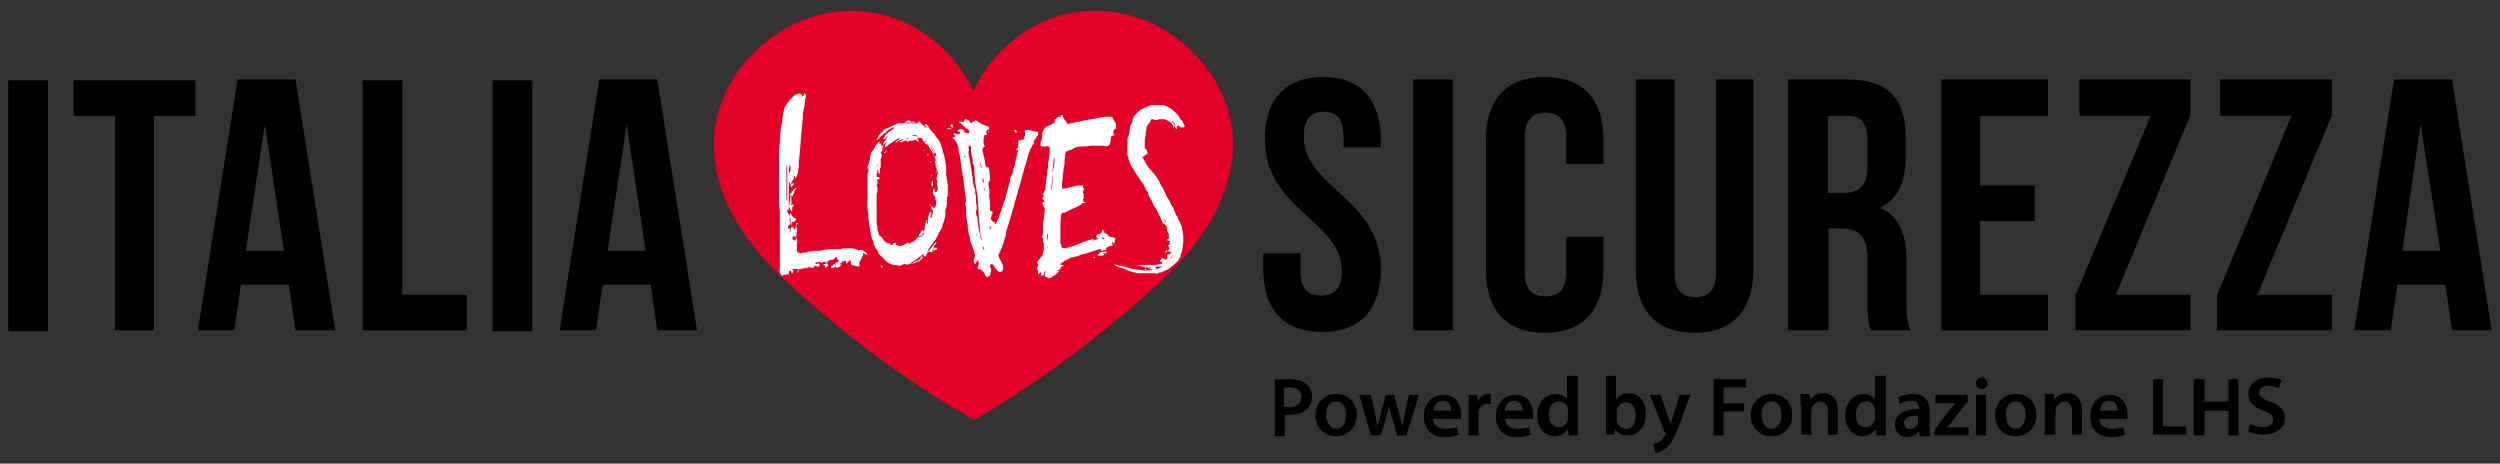<?xml version="1.0" encoding="utf-8"?>
<!-- Generator: Adobe Illustrator 27.3.1, SVG Export Plug-In . SVG Version: 6.00 Build 0)  -->
<svg version="1.1" id="Livello_1" xmlns="http://www.w3.org/2000/svg" xmlns:xlink="http://www.w3.org/1999/xlink" x="0px" y="0px"
	 viewBox="0 0 302 56" style="enable-background:new 0 0 302 56;" xml:space="preserve">
<rect x="0" y="0" width="302" height="56" fill="#333333" stroke="none"/>
<style type="text/css">
	.st0{fill:#E20026;}
	.st1{fill:#FFFFFF;}
</style>
<g>
	<path class="st0" d="M117.7,50.7c0,0-10.6-5.5-22.4-16.4c-3.9-3.6-8.4-8.7-9-15.5c-0.9-9.1,7.4-17.5,16.5-17.5
		c6.5,0,12.1,4,14.8,9.7h0c2.7-5.8,8.3-9.7,14.8-9.7c9.2,0,17.4,8.4,16.5,17.5c-0.7,6.8-5.1,11.9-9,15.5
		C128,45.2,117.7,50.7,117.7,50.7"/>
	<path d="M159.8,9.3c4.6,0,7,2.8,7,7.6v0.9h-4.5v-1.3c0-2.2-0.9-3-2.4-3c-1.5,0-2.4,0.8-2.4,3c0,6.2,9.3,7.4,9.3,16
		c0,4.8-2.4,7.6-7.1,7.6c-4.7,0-7.1-2.8-7.1-7.6v-1.9h4.5v2.2c0,2.2,1,2.9,2.5,2.9c1.5,0,2.5-0.8,2.5-2.9c0-6.2-9.3-7.4-9.3-16
		C152.8,12.1,155.2,9.3,159.8,9.3"/>
	<rect x="170.7" y="9.6" width="4.8" height="30.3"/>
	<path d="M193.7,28.6v4c0,4.8-2.4,7.6-7.1,7.6c-4.7,0-7.1-2.8-7.1-7.6V16.9c0-4.8,2.4-7.6,7.1-7.6c4.7,0,7.1,2.8,7.1,7.6v2.9h-4.5
		v-3.2c0-2.2-1-3-2.5-3c-1.5,0-2.5,0.8-2.5,3v16.3c0,2.2,1,2.9,2.5,2.9c1.5,0,2.5-0.8,2.5-2.9v-4.3H193.7z"/>
	<path d="M202.3,9.6V33c0,2.2,1,2.9,2.5,2.9c1.5,0,2.5-0.8,2.5-2.9V9.6h4.5v23c0,4.8-2.4,7.6-7.1,7.6c-4.7,0-7.1-2.8-7.1-7.6v-23
		H202.3z"/>
	<path d="M226,39.9c-0.3-0.8-0.4-1.3-0.4-3.7v-4.8c0-2.8-1-3.8-3.1-3.8h-1.6v12.3H216V9.6h7.2c4.9,0,7,2.3,7,7V19
		c0,3.1-1,5.1-3.1,6.1c2.4,1,3.2,3.3,3.2,6.4v4.7c0,1.5,0,2.6,0.5,3.7H226z M220.8,14v9.3h1.9c1.8,0,2.9-0.8,2.9-3.2v-3
		c0-2.2-0.7-3.1-2.4-3.1H220.8z"/>
	<polygon points="239.2,22.4 245.8,22.4 245.8,26.7 239.2,26.7 239.2,35.6 247.4,35.6 247.4,39.9 234.5,39.9 234.5,9.6 247.4,9.6 
		247.4,14 239.2,14 	"/>
	<polygon points="264.6,9.6 264.6,13.9 255.6,35.6 264.6,35.6 264.6,39.9 250.7,39.9 250.7,35.7 259.8,14 251.2,14 251.2,9.6 	"/>
	<polygon points="281.7,9.6 281.7,13.9 272.7,35.6 281.7,35.6 281.7,39.9 267.8,39.9 267.8,35.7 276.8,14 268.2,14 268.2,9.6 	"/>
	<path d="M301,39.9h-4.8l-0.8-5.5h-5.8l-0.8,5.5h-4.4l4.8-30.3h7L301,39.9z M290.2,30.3h4.6L292.4,15L290.2,30.3z"/>
	<rect x="1" y="9.7" width="4.8" height="30.3"/>
	<polygon points="8.9,9.7 23.6,9.7 23.6,14 18.6,14 18.6,39.9 13.9,39.9 13.9,14 8.9,14 	"/>
	<path d="M40.5,39.9h-4.8l-0.8-5.5h-5.8l-0.8,5.5h-4.4l4.8-30.3h7L40.5,39.9z M29.7,30.3h4.6L32,15L29.7,30.3z"/>
	<polygon points="43.8,9.7 48.6,9.7 48.6,35.6 56.4,35.6 56.4,39.9 43.8,39.9 	"/>
	<rect x="59.5" y="9.7" width="4.8" height="30.3"/>
	<path d="M84.2,39.9h-4.8l-0.8-5.5h-5.8l-0.8,5.5h-4.4l4.8-30.3h7L84.2,39.9z M73.4,30.3h4.6L75.7,15L73.4,30.3z"/>
	<path class="st1" d="M114.5,23.2v0.4c0,0.1,0,0.2-0.1,0.2c0,0,0,0.1,0,0.3c0,0.4,0,0.7-0.1,1c0,0.1-0.1,0.2-0.1,0.3l0,0.3v0.1
		l0,0.1l0,0.2c0,0.1-0.1,0.4-0.2,0.7c-0.1,0.3-0.2,0.5-0.2,0.7c-0.2,0.4-0.3,0.5-0.3,0.5c0,0-0.1,0.1-0.1,0.2c0,0.1-0.1,0.2-0.2,0.4
		c-0.1,0.2-0.2,0.4-0.4,0.6c-0.1,0.2-0.3,0.4-0.4,0.6c0,0-0.1,0.2-0.2,0.3c-0.1,0.1-0.1,0.2-0.2,0.3l0,0l0.1,0
		c0.3-0.3,0.5-0.5,0.5-0.6l0.1-0.1l0-0.1l0.1-0.1l0.2-0.2h0.1l0,0.1l-0.1,0.1c0,0-0.1,0.1-0.2,0.2l0,0.1l0,0.1l0,0.1l0,0l0,0
		c-0.1,0.1-0.1,0.2-0.2,0.2l0.1,0.2l0.1-0.3c0.1-0.1,0.1-0.2,0.1-0.1l0.1-0.1h0.1l0.1,0.2l-0.1,0.1l0,0l-0.2,0l-0.1,0.1l-0.1,0
		l-0.2,0.2l-0.1-0.1h-0.2l-0.2,0.2l-0.1,0.2l0,0.1l-0.2,0.1l-0.1-0.1h-0.1l-0.2,0.1c-0.1,0.1-0.1,0.1-0.1,0.2l0.1-0.1l0.1-0.1l0.1,0
		v0.1c-0.1,0.1-0.2,0.2-0.3,0.3l-0.1,0.1l0,0l0,0l-0.1,0.1l-0.1,0l-0.1,0l0,0l0,0l-0.1,0c0.1,0,0,0-0.1,0.1
		c-0.1,0.1-0.1,0.1-0.1,0.1l-0.2,0l-0.2,0c-0.1,0.1-0.2,0.1-0.3,0.1c-0.2,0.1-0.3,0.1-0.4,0c-0.1,0-0.3,0-0.4,0.1
		c-0.1,0.1-0.3,0.1-0.4,0.1h0.1h0.1l0,0l-0.1,0c-0.1,0-0.3,0-0.5-0.1c0,0-0.1,0-0.2,0c-0.3,0-0.6-0.2-0.8-0.3l-0.1-0.1
		c-0.1-0.1-0.4-0.4-0.7-0.7c-0.1-0.1-0.2-0.2-0.3-0.3l0-0.1v-0.1c-0.1-0.1-0.2-0.2-0.3-0.4c-0.2-0.4-0.3-0.5-0.2-0.4l-0.1-0.2l0-0.2
		l-0.1-0.2c-0.1-0.3-0.2-0.6-0.2-0.8c0-0.1-0.1-0.3-0.1-0.6c-0.1-0.3-0.1-0.5-0.1-0.6c0-0.3-0.1-0.5-0.1-0.5c0-0.4,0-0.7-0.1-1.2
		c0-0.4,0-0.8,0-1.2v-0.2l0-0.2l0-0.2l0-0.2l0-0.4v-0.4l0-0.1l0-0.1l0-0.2l0-0.4l0-0.2c0-0.1,0-0.3,0-0.5c0-0.1,0.1-0.2,0.1-0.3
		l0-0.2l0-0.2l-0.1,0.1l0,0l0-0.1l0-0.1l0-0.1l0.1-0.2c0.1-0.3,0.2-0.6,0.2-0.9c0,0,0-0.2,0.1-0.4c0-0.2,0.1-0.3,0.2-0.4l0,0
		l0.1-0.1l0.1-0.1l0-0.1c0.1-0.2,0.2-0.3,0.3-0.5l0.3,0.2l-0.2-0.2l0,0l0,0h0.1v0h-0.1l0,0l0-0.1l0.1-0.1c0.1-0.1,0.1-0.1,0.1,0.1
		l0.1,0.1c-0.1,0,0,0,0.2-0.1l0,0l0,0l-0.1,0.2l0.1,0.1h0.1l0.1,0l0,0.1l-0.1,0.1l0,0.1l0,0.1l0,0l0,0.1v0.1l-0.1,0.1
		c-0.1,0.1-0.1,0.2,0,0.3l0,0l0,0.1l0,0l0,0l0,0.1v0.1l0,0.1l-0.1,0.2c0,0.1,0,0.2,0,0.3c0,0.2,0,0.4,0,0.5v0.1l0,0.1
		c-0.1,0.1-0.1,0.1-0.1,0.2l0,0.1l0,0.1l0,0.2c0,0.2-0.1,0.2-0.1,0.2c0,0-0.1-0.1-0.1-0.2l0-0.1l0-0.1l0-0.1l0,0l-0.1,0l0,0.1
		c0,0.2-0.1,0.5-0.1,0.7l0.1,0.1l0,0c0.1,0,0.2,0,0.2,0c0.1,0.1,0,0.2,0,0.3l-0.1,0c0-0.1-0.1-0.1,0-0.1h-0.1l0,0.1l0,0.1l0,0.3
		c0,0,0,0.1-0.1,0.3l0,0.1l0.1,0.1l0,0.1v0.2l0,0.2l0,0.1c-0.1,0.1-0.1,0.2-0.1,0.3c0,0.1,0,0.2,0,0.4c0,0.2,0,0.3,0,0.4
		c0,0.5,0,0.8,0,1c0,0,0,0.4,0,1.3c0,0.2,0,0.5,0.1,0.9c0,0,0,0,0,0.2l0,0.1c0.1,0.1,0.1,0.3,0.2,0.6l0.1,0.1l0.2,0.1
		c0.1,0.2,0.2,0.4,0.4,0.6l0.2,0.1l0.2,0.2l0.1,0l0.1,0c0.1,0.1,0.2,0.1,0.3,0.1c0-0.1,0.1-0.2,0.1-0.2c0.2-0.1,0.3-0.1,0.4,0
		l-0.1,0.1l0,0.1c0.2,0,0.3,0.1,0.5,0.1h0l0.1,0l0.1,0l0.2-0.1c0.1,0,0.2-0.1,0.4-0.2c0.1-0.1,0.2-0.1,0.3,0l0.1,0l0.1,0l0,0l0-0.1
		l0.1,0c0.3-0.1,0.5-0.3,0.7-0.6c0.1-0.1,0.2-0.1,0.3-0.1l0.2,0c0,0,0.1-0.1,0.2-0.2c0.1-0.1,0.1-0.2,0.2-0.3l-0.2,0.1l-0.1,0.2
		l-0.1,0.1H111l0-0.1l0.1-0.2l0.1-0.1l0.1-0.2l0.1-0.1l0.1,0c0,0,0,0.1,0,0.2c0.1-0.1,0.1-0.2,0.2-0.2l0-0.1l0-0.2l0-0.1
		c0-0.1,0.1-0.4,0.2-0.8l0.1,0l0,0.1c-0.1,0.1,0,0.2,0,0.3h0.1l0-0.1c0-0.1,0-0.2,0-0.3c0-0.1,0-0.2,0-0.3l0-0.1
		c0,0,0.1-0.2,0.2-0.5l0.1-0.1l0.1,0l0,0c0,0.1,0,0.2,0,0.3c0,0.1-0.1,0.2-0.1,0.3l0,0.1l0.1,0c0.1-0.1,0.1-0.2,0.1-0.3
		c0.1-0.2,0.1-0.3,0.1-0.3l0-0.2c0,0-0.1-0.1-0.2-0.3v-0.2c0-0.1,0.1-0.1,0.2,0c0.1,0.1,0.1,0.2,0.1,0.1l0.1,0l0.1-0.1
		c0.1-0.4,0.1-0.6,0.1-0.6v-0.1l0-0.1c-0.1,0-0.1-0.1-0.1-0.2c0-0.1,0-0.2-0.1-0.3l-0.1-0.1c-0.1-0.2-0.2-0.4-0.1-0.5v-0.1
		c0-0.1,0-0.2,0.1-0.2c0.1,0,0.1,0.1,0.1,0.2l0,0.1l0.1,0.1l0.2-0.1c0.1-0.3,0.1-0.5,0-0.7c0-0.1,0-0.2,0-0.4l0-0.2
		c-0.1-0.1-0.1-0.3,0-0.5c0-0.2,0-0.3,0-0.5c0-0.1,0-0.3-0.1-0.5c0-0.1-0.1-0.3-0.1-0.6c-0.1-0.3-0.1-0.5-0.1-0.5
		c-0.1-0.3-0.1-0.5-0.1-0.5l0,0l0,0h0v-0.1c0-0.2,0-0.3-0.1-0.4l-0.1-0.1l0,0c-0.1-0.2-0.1-0.2-0.1-0.2c-0.1-0.1-0.3-0.3-0.4-0.4
		l0,0l0,0c0,0-0.1-0.1-0.2-0.4c0,0-0.1-0.1-0.2-0.1l-0.2-0.1c-0.1-0.2-0.2-0.3-0.4-0.2c-0.2,0-0.3,0-0.3,0l0.1,0.2l0.1,0.1l0,0.1
		l-0.1,0c-0.1,0-0.2-0.1-0.2-0.2l0,0h-0.2l-0.2,0.1h-0.1l-0.1,0c-0.1,0-0.3,0-0.4,0.1l-0.1,0l-0.1-0.1c-0.1,0-0.3,0-0.4,0.1
		l-0.2,0.1l-0.1,0l-0.1-0.1l0,0l0.2-0.1l0.2-0.2l-0.1,0c0,0-0.1,0.1-0.2,0.1c-0.1,0.1-0.2,0.1-0.3,0.1c0,0-0.1,0.1-0.2,0.2h-0.1
		l0-0.1c0,0,0.1-0.1,0.3-0.2c0.2-0.1,0.2-0.2,0.2-0.2c-0.1,0-0.2,0-0.3,0.1c-0.1,0-0.3,0.2-0.6,0.4l-0.2,0.1
		c-0.2,0.2-0.4,0.3-0.5,0.4l-0.2,0.1l-0.1,0.1l0.1-0.1l0-0.1l0-0.1c0,0,0-0.1,0.1-0.2c0.1-0.1,0.1-0.2,0.1-0.2
		c-0.1,0.1-0.3,0.2-0.5,0.4c0.1-0.2,0.2-0.4,0.3-0.6c0.1-0.1,0.2-0.2,0.2-0.3c0.1-0.1,0.2-0.2,0.2-0.3l-0.2,0.2l-0.1,0.1l-0.1,0.1
		l-0.2,0l0-0.1c0.1-0.1,0.2-0.2,0.2-0.3c0.1-0.1,0.2-0.2,0.3-0.3h0l0.1-0.1l0.1-0.1l0.2-0.1c0.1-0.1,0.2-0.2,0.3-0.2l0.1-0.1l0-0.1
		l-0.1,0c-0.2,0.1-0.4,0.2-0.4,0.2l-0.2,0.1L107,16l-0.1,0.1l-0.1,0l-0.2,0.2l-0.1,0.1l-0.1,0.1c-0.1,0.1-0.2,0.2-0.3,0.3l-0.1,0.1
		l-0.1,0v-0.1c0.1-0.1,0.2-0.2,0.2-0.3l0.1-0.2l0.1-0.1l0.1-0.1c0,0,0.1-0.1,0.3-0.3l0.1-0.1c0-0.1,0.1-0.1,0.3-0.2
		c0.1,0,0.3-0.1,0.5-0.2c0.1-0.1,0.3-0.1,0.4-0.2c0.2-0.1,0.3-0.1,0.5-0.2l0.1,0l0.1,0h0l0.2,0c0.1,0,0.3,0,0.4,0c0.1,0,0.2,0,0.4,0
		c0.1,0,0.1,0,0.3,0h0.1l0.1,0c0.1,0,0.2,0,0.4,0l0.1,0c0.1,0,0.2,0,0.2-0.1l0-0.1l0.2,0l0,0c0.1,0.1,0.2,0.3,0.5,0.5
		c0,0,0.1,0.1,0.2,0.2h0.1l0-0.1l-0.1-0.1l-0.1-0.1v-0.1h0.1l0.2,0.1c0.1,0.1,0.2,0.2,0.2,0.3c0.1,0.1,0.1,0.2,0.2,0.3
		c0.1,0.1,0.2,0.2,0.3,0.3l0.2,0.2c0,0,0,0.1,0.1,0.2c0.2,0.3,0.4,0.5,0.5,0.7l0,0l0.1,0.2c0,0.1,0.1,0.2,0.1,0.3
		c0.1,0.2,0.1,0.4,0.2,0.6v0l0,0l0,0.2l0.1,0.2c0,0.1,0.1,0.3,0.1,0.4c0.1,0.3,0.1,0.7,0.2,1.1l0,0.3c0,0.1,0,0.2,0,0.3l0,0.5
		C114.5,21.9,114.5,22.6,114.5,23.2 M104.8,24.8c0-0.4,0-0.7,0-1C104.8,24.4,104.7,24.7,104.8,24.8l-0.1,0.5v0.5c0-0.1,0-0.3,0-0.5
		C104.8,25,104.8,24.8,104.8,24.8 M105.2,20L105.2,20L105.2,20L105.2,20L105.2,20z M105.3,19.2L105.3,19.2L105.3,19.2L105.3,19.2
		L105.3,19.2z M105.8,17.8L105.8,17.8L105.8,17.8L105.8,17.8z M105.8,20.6l0,0.1l0.1-0.1L105.8,20.6L105.8,20.6z M105.9,30.7
		L105.9,30.7L105.9,30.7L105.9,30.7L105.9,30.7z M106,19.8c-0.1,0.1-0.1,0.3-0.1,0.4C106,20,106,19.9,106,19.8 M106.3,17.1
		L106.3,17.1c0,0.1-0.1,0.2-0.2,0.3C106.2,17.2,106.2,17.1,106.3,17.1 M106.4,32.1l0.2,0.1l0,0.1l-0.1,0
		C106.4,32.3,106.4,32.2,106.4,32.1L106.4,32.1z M106.4,19.8l0-0.1l0,0l0,0l0,0.1H106.4L106.4,19.8z M107.1,18.1L107.1,18.1
		L107.1,18.1c0,0.2-0.1,0.3-0.2,0.4h-0.1l0-0.1C106.9,18.4,106.9,18.3,107.1,18.1L107.1,18.1z M107.1,29.5L107.1,29.5l0.2-0.1l0.2,0
		c0.1,0,0.1,0.1,0,0.2c0,0.1-0.1,0.2-0.2,0.1L107.1,29.5L107.1,29.5L107.1,29.5z M107.8,16.9c0.1-0.1,0.2-0.1,0.3-0.2v0
		C108,16.8,107.9,16.8,107.8,16.9L107.8,16.9z M108,19.4L108,19.4L108,19.4L108,19.4L108,19.4L108,19.4L108,19.4L108,19.4L108,19.4
		L108,19.4L108,19.4z M108.2,17.4L108.2,17.4L108.2,17.4L108.2,17.4L108.2,17.4z M108.3,15L108.3,15l0.1,0L108.3,15L108.3,15z
		 M108.8,16.4L108.8,16.4L108.8,16.4L108.8,16.4L108.8,16.4L108.8,16.4z M108.8,14.8L108.8,14.8L108.8,14.8L108.8,14.8l0.1-0.1v0
		L108.8,14.8L108.8,14.8L108.8,14.8z M109.2,14.8L109.2,14.8L109.2,14.8l0.2-0.1c0.1,0,0.2-0.1,0.3-0.2l0.2,0.1l0.2,0.1
		c0.2,0,0.3,0,0.4,0l0.1,0.1l-0.2,0c-0.2,0-0.3,0-0.4,0v0c-0.2,0-0.5,0-0.8,0H109.2z M109.8,16.8L109.8,16.8L109.8,16.8
		c-0.1-0.1-0.3-0.1-0.4,0v0C109.5,16.8,109.7,16.8,109.8,16.8 M109.8,16.3c-0.1,0-0.2,0-0.3,0C109.5,16.3,109.7,16.3,109.8,16.3
		 M111.6,30.8L111.6,30.8l-0.1-0.1c-0.1,0-0.1,0.1-0.2,0.2c-0.1,0.1-0.2,0.1-0.2,0.1l-0.2,0.2l-0.3,0.2l-0.3,0.2
		c-0.1,0.1-0.2,0.1-0.3,0.2c-0.1,0.1-0.2,0.1-0.2,0.2c-0.1,0,0-0.1,0.3-0.2c0.1,0,0.2-0.1,0.3-0.1l0.1-0.1l0.2-0.1l0.1,0l0.1,0l0,0
		h0l0.1-0.1l0.1-0.1c0.1-0.1,0.2-0.2,0.3-0.2C111.4,31,111.5,30.9,111.6,30.8 M110,14l-0.1,0l-0.1,0L110,14L110,14z M110,18.4
		L110,18.4l-0.1,0.1l0,0L110,18.4L110,18.4L110,18.4L110,18.4L110,18.4z M110.1,16.8l0.1-0.1l0,0L110.1,16.8L110.1,16.8z
		 M110.8,16.5c0.1,0.1,0.3,0.1,0.3,0.2C111.1,16.6,111,16.5,110.8,16.5c-0.1-0.2-0.2-0.2-0.4-0.2c-0.1,0-0.2,0-0.3,0
		c0.2,0.1,0.3,0.1,0.3,0.1C110.6,16.4,110.7,16.5,110.8,16.5 M110.7,31.8l0.1-0.1L110.7,31.8L110.7,31.8L110.7,31.8L110.7,31.8
		L110.7,31.8z M111.3,16.5L111.3,16.5L111.3,16.5L111.3,16.5L111.3,16.5z M113,18.9c0,0,0,0.1,0.1,0.2L113,18.9L113,18.9L113,18.9
		l0.1-0.1c0-0.1-0.1-0.3-0.1-0.4c-0.1-0.2-0.1-0.3-0.2-0.4l0,0c-0.1-0.2-0.2-0.4-0.5-0.6h0l0.1,0.1c0.2,0.2,0.3,0.4,0.4,0.5l0,0
		c0,0.1,0.1,0.2,0.2,0.4l0,0.1l-0.1,0c0,0-0.1-0.1-0.1-0.2l-0.1-0.2c-0.1-0.2-0.2-0.3-0.3-0.3l-0.1-0.1c-0.1-0.2-0.2-0.3-0.3-0.4
		l0,0l-0.1-0.1c-0.1-0.1-0.2-0.2-0.4-0.3l-0.1,0l0.1,0.1c0.1,0.1,0.2,0.2,0.2,0.2l0.1,0.2l0.1,0c0.1,0.1,0.2,0.2,0.3,0.3
		c0,0.1,0.1,0.2,0.3,0.5h0v0c0.1,0.1,0.1,0.2,0.2,0.3c0,0.1,0.1,0.2,0.1,0.3l0,0.1v0l0,0c0,0.1,0.1,0.2,0.1,0.3
		c0.1,0.2,0.1,0.3,0.2,0.3c0,0,0-0.1-0.1-0.3c0-0.1-0.1-0.2-0.1-0.3l0,0l0,0l0,0l0-0.1l0.1,0L113,18.9L113,18.9L113,18.9z
		 M111.7,18.2l-0.1,0v-0.1L111.7,18.2L111.7,18.2z M111.6,17.7L111.6,17.7L111.6,17.7L111.6,17.7z M112.1,18.6L112.1,18.6l-0.2,0.1
		l0,0l0,0L112.1,18.6z M112.1,18.6L112.1,18.6L112.1,18.6L112.1,18.6L112.1,18.6L112.1,18.6L112.1,18.6l0.1,0.2l-0.1,0l-0.1-0.1l0,0
		L112.1,18.6L112.1,18.6z M112,30.9L112,30.9l0,0.1H112L112,30.9z M112.4,19.7L112.4,19.7l-0.1-0.1l0-0.1h0.1L112.4,19.7L112.4,19.7
		z M112.4,24.7L112.4,24.7l0.1,0.1l-0.1,0.1L112.4,24.7z M112.5,21L112.5,21c0.1,0.2,0.1,0.3,0.1,0.3h0
		C112.5,21.3,112.5,21.2,112.5,21L112.5,21L112.5,21z M112.6,21.8c0.1,0.1,0.1,0.1,0.1,0.2c0,0.1,0,0.2,0,0.2c0,0.1,0,0.2,0,0.2
		l-0.1,0.1l-0.1-0.1C112.5,22.3,112.5,22.1,112.6,21.8L112.6,21.8z M113,23.9L113,23.9L113,23.9L113,23.9l0,0.1L113,23.9L113,23.9z
		 M113.2,21l0.1,0.1c0-0.2,0-0.3,0-0.4l-0.1,0l-0.1-0.1l0-0.2c0-0.1-0.1-0.2-0.1-0.5l0,0l0,0v0.1c0.1,0.3,0.1,0.5,0.1,0.6
		C113.2,20.9,113.2,21,113.2,21 M113.1,19.4L113.1,19.4c0.1,0.4,0.1,0.6,0.2,0.9l0,0c0-0.2,0-0.3-0.1-0.5
		C113.2,19.7,113.2,19.6,113.1,19.4L113.1,19.4z"/>
	<path class="st1" d="M114.7,15.5c0.2,0,0.3,0.1,0.2,0.1c0,0-0.1,0-0.3,0l-0.2,0l0-0.1l0.1,0H114.7z M115.1,15.4
		c-0.2,0-0.2-0.1-0.3-0.2l0.1-0.2c0.1,0,0.2,0,0.2,0.1C115.1,15.1,115.1,15.2,115.1,15.4 M125.4,16.3l0,0.1c-0.1,0-0.2,0.1-0.2,0.2
		c-0.1,0.1-0.1,0.2-0.2,0.3c-0.1,0.1-0.2,0.1-0.1,0.3c0,0.1,0,0.2-0.2,0.4c-0.1,0.2-0.3,0.5-0.4,0.9c-0.4,1.3-0.7,2.3-0.9,3.1
		c-0.6,2.1-1.1,4-1.6,5.6c-0.2,0.5-0.3,0.9-0.3,1.2c0,0.1,0,0.2-0.1,0.3c-0.2,0.9-0.5,1.5-0.7,1.9c-0.1,0.2-0.1,0.3,0,0.5
		c0,0.1,0.1,0.2,0.2,0.4c0.1,0.2,0.1,0.3,0.2,0.4c0.1,0.2,0.1,0.3,0.1,0.5c0,0.1-0.1,0.3-0.2,0.4c-0.2,0.1-0.3,0.1-0.5-0.1
		c-0.2-0.2-0.4-0.4-0.4-0.6l-0.1-0.1l-0.2-0.1c-0.1,0-0.2,0.1-0.2,0.2c0,0.1,0,0.2,0.1,0.3c0.1,0.1,0,0.4-0.1,0.9l-0.1,0l-0.1,0.1
		l-0.1,0.1l-0.2-0.1l-0.1-0.2l-0.1-0.2c-0.2-0.3-0.4-0.5-0.8-0.5c0-0.1,0-0.3,0.1-0.5c0.1-0.2,0-0.4-0.1-0.6c0,0-0.1,0.2-0.2,0.4
		l-0.1,0.1l-0.1-0.1c-0.1-0.2-0.1-0.4,0-0.6c0.1-0.2,0.1-0.4,0-0.7c0-0.1-0.2-0.6-0.5-1.4l0-0.1c0-0.2-0.1-0.5-0.2-0.9
		c-0.1-0.4-0.1-0.7-0.1-0.9c0-0.1-0.1-0.5-0.2-1.3c0-0.1,0-0.2,0-0.2c0-0.2,0-0.4,0-0.7c-0.1-0.3-0.1-0.6,0-0.7c0-0.1,0-0.2,0-0.3
		c-0.1-0.3-0.1-0.8-0.2-1.3c0-0.1-0.1-0.4-0.1-0.9c0-0.1,0-0.3-0.1-0.6c0-0.3-0.1-0.5-0.1-0.6c-0.1-0.4-0.1-1-0.3-2v0
		c-0.1-0.1-0.1-0.3-0.1-0.5c0-0.3-0.1-0.5-0.1-0.5c-0.1-0.4-0.3-0.7-0.6-0.9c-0.1-0.1,0-0.1,0.1-0.1c0.1,0,0.2-0.1,0.2-0.2l-0.1-0.1
		l-0.1-0.1l0-0.1l0.1,0c0,0,0.1,0,0.2,0.1c0.1,0,0.2,0,0.4,0l0.1-0.2c0,0-0.1-0.1-0.4-0.2c0.2-0.1,0.3-0.2,0.3-0.2
		c0.2,0,0.4,0,0.5,0.1c0.1,0,0.1,0.1,0.1,0.1c-0.1,0.1-0.1,0.2,0.1,0.2l0.2,0.1l0.2,0l0.1-0.2c0-0.1-0.1-0.2-0.2-0.3
		c-0.2-0.1-0.3-0.2-0.5-0.4c-0.2-0.2-0.4-0.3-0.5-0.4l0-0.1l0.1,0l0.1,0l0.1,0c0.2,0.1,0.3,0,0.3-0.2c0-0.1,0.1-0.1,0.2-0.1
		c0.3,0.1,0.5,0.2,0.5,0.4l0.1,0.1l0,0l0.1,0c0-0.1,0-0.2,0.2-0.2l0.1,0l0.1-0.2l0.2,0.1c0.4,0.3,0.8,0.5,1.4,0.7l0.1,0.1
		c0,0.1,0,0.2-0.2,0.3c-0.2,0.1-0.2,0.3-0.1,0.5c0.1,0.1,0,0.1-0.1,0.1c-0.2,0-0.2,0-0.2,0.2c0,0-0.1,0.3-0.1,0.6
		c0,0.1,0,0.3,0.1,0.4c0.1,0.2,0,0.3-0.1,0.3l-0.1,0.1c0,0.1,0,0.2,0,0.3c0.1,0.4,0.1,0.6,0.2,0.8c0,0.2,0.1,0.4,0.1,0.6
		c0,0.1,0,0.2,0.1,0.5l0.1,0.1c0.1,0,0.2,0,0.3,0.1c0,0,0,0,0,0.2c0.1,0.8,0.1,1.2,0.1,1.1c0,0.2,0,0.2-0.1,0.3
		c-0.1,0.1-0.1,0.2-0.1,0.3c0.1,0.6,0.2,1.1,0.1,1.2c0,0.1,0,0.2,0,0.4c0.1,0.5,0.1,0.8,0.1,0.8c0,0.4,0,0.6,0,0.7
		c0,0.1,0,0.2,0.1,0.2c0.2,0,0.2,0.1,0.2,0.2c0,0.1,0,0.2-0.1,0.3c0,0.1,0,0.2-0.1,0.3l0,0.2c0.3,0.3,0.5,0.5,0.4,0.4l0.1,0.1
		l0.1,0.1c0-0.1,0.1-0.3,0.3-0.7c0.1-0.1,0.1-0.3,0.2-0.6c0.1-0.3,0.2-0.4,0.2-0.6c0.1-0.3,0.2-0.5,0.2-0.6c0,0,0.1-0.2,0.2-0.5
		c0,0,0.2-0.8,0.6-2.2l0-0.1c0,0,0-0.1,0-0.2l0.1-0.2c0,0,0-0.1,0.2-0.4c0.1-0.2,0.1-0.3,0.1-0.4l0-0.2c0.2-0.4,0.3-0.6,0.2-0.8
		c0.1-0.1,0.1-0.2,0.1-0.3c0-0.2,0.1-0.3,0.1-0.3l0-0.1c0,0,0.1-0.3,0.2-0.8l-0.1,0c-0.2,0.1-0.2,0.2-0.2,0.2c0,0,0-0.1,0.1-0.3
		l0.2-0.2l0-0.2c0-0.1,0-0.1,0-0.2c0-0.1,0-0.2,0-0.2V17c0,0,0,0,0.1,0l0.1-0.1l0.1,0l0.1,0c0.1,0,0.2,0,0.3-0.1
		c0.1-0.4,0.2-0.7,0.1-0.9c0-0.1,0-0.2,0.2-0.2c0.3,0,0.5,0,0.6,0.1c0.1,0,0.3,0.1,0.7,0.1c0.1,0,0.2,0,0.1,0.1L125.4,16.3z
		 M115.2,15.5l-0.1-0.1l0.1,0L115.2,15.5L115.2,15.5z M116.6,19l0-0.1l-0.1-0.1l-0.1,0.1L116.6,19L116.6,19z M118.7,29.3L118.7,29.3
		c-0.1-0.2-0.1-0.5-0.2-0.7c-0.1-0.3-0.1-0.6-0.1-0.7c0,0.1,0-0.3-0.1-1.1c0-0.3-0.1-0.8-0.1-1.3l0-0.2v-0.2c-0.1-0.6-0.1-1-0.1-1.3
		l0-0.2c-0.2-1-0.3-1.5-0.3-1.6l0-0.2v-0.2c-0.1-0.4-0.1-0.8-0.1-1.1c0-0.2,0-0.4-0.1-0.6c-0.1-0.1-0.1-0.2-0.1-0.4
		c0-0.1,0-0.2,0-0.2c-0.2-0.7-0.2-1.1-0.2-1.1c0-0.1,0-0.2,0-0.3c0-0.1,0-0.2-0.1-0.3l-0.1,0l-0.1,0.1l0,0.2c0.1,0.2,0.1,0.3,0,0.3
		c0,0,0,0.1,0,0.2c0,0.2,0.2,1.1,0.4,2.5c0,0.3,0.1,0.5,0.1,0.4c0,0.6,0.1,1.2,0.3,1.6l0,0.2c0,0.2,0,0.4,0.1,0.6l0,0.2
		c0,0.1,0,0.1,0,0.2c0,0,0,0.2,0,0.3c0,0.1,0,0.2,0.1,0.3c-0.1,0.1,0,0.2,0,0.3c0,0,0,0.1,0,0.2c0,0,0,0.1-0.1,0.3
		c0,0.3,0,0.5,0.1,0.6c0.1,0.1,0.1,0.3,0.1,0.5c0,0.2,0.1,1,0.4,2.3l0.1,0.1L118.7,29.3L118.7,29.3z M118,28.6c0-0.1,0-0.3-0.1-0.4
		L118,28.6L118,28.6z M118.4,19.4c0,0,0,0.4,0.1,0.9c0.1-0.1,0.1-0.3,0-0.4C118.4,19.5,118.4,19.4,118.4,19.4 M118.7,21.4
		c0,0.2,0,0.4,0,0.6l0.1,0.1C118.9,21.9,118.8,21.7,118.7,21.4 M118.7,18.5L118.7,18.5l0.1,0L118.7,18.5L118.7,18.5z M118.7,29.7
		c0,0.2,0.1,0.4,0.2,0.6C118.9,30.1,118.9,29.9,118.7,29.7 M119,23c0-0.1,0-0.2-0.1-0.3C118.9,22.9,118.9,23,119,23 M118.9,19.8
		L118.9,19.8l0.1,0L118.9,19.8L118.9,19.8z M119.1,25.3l0,0.2l0,0.2l0,0.2l0,0.2h0V25.3z M119.1,24.8c0-0.2,0-0.2,0-0.2l0-0.1
		C119.1,24.5,119.1,24.6,119.1,24.8 M119.3,22.4L119.3,22.4l0.1,0L119.3,22.4L119.3,22.4z M119.4,16l-0.1-0.1l0.2,0l0,0.1L119.4,16z
		 M119.7,27.7L119.7,27.7c0-0.1,0-0.2-0.1-0.4C119.5,27.5,119.5,27.6,119.7,27.7L119.7,27.7z M119.9,25.6L119.9,25.6L119.9,25.6
		L119.9,25.6L119.9,25.6L119.9,25.6z M120.1,26.9L120.1,26.9v-0.1l0.1,0l0,0.1L120.1,26.9z M122.4,17.4L122.4,17.4l0.1-0.2l0,0.1
		L122.4,17.4z M122.7,16.1c0-0.1-0.1-0.2-0.2-0.3l0-0.1l0.1,0c0.2,0,0.2,0.1,0.2,0.2l0,0.1L122.7,16.1L122.7,16.1z"/>
	<path class="st1" d="M134.8,14.9c0,0.1,0,0.2,0,0.3c0,0.2,0,0.3,0,0.3l-0.1,0.1c-0.1,0-0.2,0.1-0.2,0.2v0.1l0,0.2l0.1,0.2l0,0
		l-0.2,0.1c-0.1,0-0.2,0.1-0.2,0.3c0,0,0,0.2-0.1,0.6c0,0.1-0.1,0.2-0.2,0.3l-0.3,0.1c-0.2-0.1-0.4-0.1-0.6-0.1c0,0-0.3,0-0.8,0
		c-0.1,0-0.2,0-0.2,0c-0.3,0-0.7,0.1-1.3,0.1h-0.2h-0.2c-0.4,0.1-0.6,0.2-0.7,0.3l-0.2,0.1c-0.1,0-0.3,0.1-0.6,0.2l-0.1,0.2
		c0,0.3-0.1,0.6-0.1,1.1c0,0.5-0.1,0.7-0.1,0.7l0,0.2c0-0.1-0.1,0.5-0.2,1.7c0,0.3,0,0.4,0,0.4c0,0.1,0,0.2,0.1,0.2
		c0.6-0.1,1-0.2,1.4-0.3c0.2-0.1,0.4-0.1,0.6-0.1c0,0,0.1,0,0.4,0l0.1,0l-0.1,0.1l0,0.1c0.1,0.1,0.2,0.2,0.1,0.4l-0.1,0.2l0,0.1
		c0.1,0,0.1,0.1,0.1,0.3l0,0.2l0,0.2c-0.1,0.1-0.1,0.2,0,0.3c0,0.1,0.1,0.1,0.2,0.1l0.1,0c-0.1,0.1-0.2,0.1-0.3,0.1
		c-0.1,0-0.2,0.1-0.3,0.2c-0.1,0.1-0.3,0.1-0.3,0.2c-0.1,0-0.4,0.2-0.9,0.4c-0.2,0.1-0.3,0.1-0.4,0.2l-0.2,0.1
		c-0.1,0.1-0.2,0.1-0.4,0.1c-0.1,0-0.2,0.1-0.2,0.2c-0.1,0.9-0.1,1.4-0.1,1.4c0,0.1,0,0.3,0,0.6v0.6c0,0.2,0,0.4,0,0.8
		c0,0.1,0,0.2,0.1,0.2l0,0.1c0,0.1,0,0.2,0.1,0.3c0.1,0.1,0.2,0.1,0.3,0.1c0.8-0.2,1.5-0.4,2.1-0.7c0.1-0.1,0.2-0.1,0.3-0.1l0.1,0
		c0.1-0.1,0.3-0.2,0.5-0.2c0,0,0.1,0,0.3-0.1c0.1,0,0.2,0,0.3,0l-0.1,0.1l-0.1,0.1l0,0c0.2-0.1,0.4-0.2,0.6-0.2l0.1-0.1l-0.1,0
		l-0.1,0v-0.1l0-0.1c0,0,0,0-0.1,0.1c0-0.1,0-0.2,0.2-0.4h0.1l0.1,0c0.1-0.1,0.2-0.2,0.3-0.2c0-0.2,0-0.3,0.1-0.3c0,0,0.1,0,0.3,0.1
		l-0.1,0l-0.1,0.1c0.1,0.1,0.2,0.2,0.3,0.2l0.2,0.1l0.1,0.2l0.1,0.1c0,0,0.2,0,0.6,0.1c0.1,0,0.2,0.1,0.1,0.3c0,0,0,0.1,0,0.2
		l-0.1,0.2l-0.1,0l-0.1-0.2c-0.1,0.1-0.1,0.2-0.1,0.2l0,0l0.1,0l0,0.1c0,0,0,0-0.1,0.1l0.1,0l0.1,0l-0.1,0.1l-0.1,0l-0.1,0
		c-0.1,0-0.2,0-0.3,0.1l-0.2,0.1l-0.1,0.1l0,0.1l0,0l0,0l0.1,0c-0.1,0.1-0.3,0.1-0.7,0.2l0-0.1l0-0.1c-0.1,0-0.2-0.1-0.2,0
		c0,0-0.2,0.1-0.6,0.2c-0.4,0.1-0.7,0.2-0.9,0.3l-0.1,0l-0.1,0c0,0.1-0.1,0.1-0.3,0.1l-0.3,0.1l-0.2,0.1c-0.1,0-0.3,0.1-0.4,0.1
		c-0.3,0.1-0.4,0.1-0.6,0.1l-0.1,0.1c0,0.1-0.1,0.1-0.2,0.1l-0.2,0.1c-0.1,0.1-0.2,0.1-0.2,0.1l-0.1,0.1c-0.2,0.1-0.3,0.2-0.3,0.2
		l-0.1,0.1l0,0.1l0.1,0l0.1,0l0.1,0l0.1,0l-0.1,0.1c-0.2,0.1-0.3,0.2-0.3,0.3c0,0.1-0.1,0.2-0.2,0.2c-0.1,0-0.1,0.1-0.1,0.2l0.2-0.1
		l0.2-0.1l0,0c-0.2,0.1-0.3,0.2-0.5,0.4l0,0l0,0c0,0-0.2,0.2-0.7,0.5c-0.1,0.1-0.2,0.1-0.3,0.1l-0.2-0.1l-0.2-0.1l-0.1,0l0-0.2
		c0-0.1,0-0.2,0.1-0.3v-0.2c0,0-0.1,0.1-0.2,0.3l0,0l0,0l0,0.2l-0.1,0.1c0,0-0.1,0-0.3-0.1c0,0,0,0,0.1-0.2l0-0.2l-0.1,0.1l-0.2,0.2
		c-0.1,0-0.1,0-0.1-0.2l0-0.1l0.1-0.1l-0.1,0l-0.1-0.1c0-0.1,0-0.3,0-0.3l0.1-0.2l0-0.1l0.1-0.1l0,0h-0.1l-0.1-0.1
		c0-0.1,0-0.2,0.1-0.3c0.1-0.2,0.3-0.3,0.3-0.4l0.2-0.2c0.1-0.3,0.2-0.6,0.2-0.9l0-0.2l0-0.2c0-0.2,0-0.3-0.1-0.3c0,0,0-0.1,0-0.3
		l0-0.1l0-0.1l-0.1-0.1l0-0.1l0-0.1c0.1-0.1,0.1-0.3,0.1-0.5c0-0.1,0-0.4,0-0.7c0-0.2,0-0.5,0.1-0.9c0-0.4,0.1-0.7,0.1-0.9
		c0-0.2,0-0.4-0.1-0.5l-0.2-0.4c0-0.1,0-0.1,0.1-0.2c0.1,0,0.2-0.1,0.2-0.1l-0.1-0.1c-0.2-0.1-0.2-0.2-0.1-0.4l0.1-0.1l-0.1-0.2
		l0-0.1l0.1-0.1l0-0.1l0.1-0.2c0.1,0,0.1-0.1,0.1-0.3c0-0.6,0.1-1,0.1-1.1c0-0.2,0.1-0.4,0.1-0.7c0-0.3,0.1-0.5,0.1-0.7v-0.1
		c0-0.2,0-0.3,0-0.4c0.1-0.2,0.1-0.6,0.2-1.3c0-0.1,0-0.1,0-0.2c0-0.1,0-0.2,0-0.3c0-0.1,0-0.2-0.1-0.2c-0.1,0-0.2-0.1-0.3,0
		c0,0-0.3,0-0.6,0l-0.1-0.1l0-0.3l0-0.1c0.1-0.1,0.2-0.5,0.2-1c0-0.3,0.2-0.6,0.4-0.8c0.1-0.1,0.2-0.1,0.3-0.2
		c0.2-0.1,0.3-0.1,0.3-0.1c0.1-0.1,0.2-0.1,0.2-0.2c0,0,0.1,0,0.2,0c0.1,0,0.1-0.1,0.1-0.2v-0.2l0-0.1l0.1,0l0.1,0
		c0-0.1,0.1-0.2,0.1-0.2c0.1-0.1,0.2-0.1,0.2-0.1l0.1,0l0.1,0.1l0-0.2l0.1-0.1l0.1,0l0.1,0l0,0.1l0,0.1l0,0l0.1,0.2L129,15
		c0,0,0.1,0,0.3-0.1c1.1-0.2,1.8-0.4,2-0.4c0.3-0.1,0.8-0.1,1.6-0.3c0.5-0.1,0.8-0.1,1-0.1c0.2,0,0.4,0,0.5,0.1
		C134.5,14.5,134.7,14.7,134.8,14.9 M125.9,31.2L125.9,31.2c0,0.1-0.1,0.2-0.2,0.3l-0.2,0.1C125.6,31.4,125.7,31.3,125.9,31.2
		 M126.6,29.6L126.6,29.6L126.6,29.6l-0.1,0.6c0-0.2,0.1-0.3,0.1-0.3C126.6,29.8,126.6,29.6,126.6,29.6 M126.6,28.7
		c0-0.2,0-0.4-0.1-0.5c0,0.2,0,0.4,0,0.8v0.2L126.6,28.7z M127,23c0.2-1.1,0.2-1.7,0.2-2c-0.1,0.9-0.2,1.5-0.2,1.6
		C126.9,22.8,127,22.9,127,23 M127.4,19.2l-0.1-0.1c-0.1,0.9-0.1,1.5-0.2,1.8l0.1-0.2C127.3,20.2,127.4,19.7,127.4,19.2 M132,31.1
		c0,0,0.1,0,0.3-0.1l-0.1,0.2L132,31.1L132,31.1z M133.7,30.4L133.7,30.4c0,0.1,0,0.2-0.2,0.2c-0.1,0-0.2,0-0.3,0.1l0.1,0l0.1,0.1
		l0,0c-0.2,0.1-0.4,0.1-0.7,0.1l-0.1-0.1l0.1-0.1l0.2-0.1l-0.1,0l0,0l0-0.1c0.1,0,0.2,0,0.4-0.1C133.5,30.4,133.6,30.4,133.7,30.4
		 M133.4,28.8c0,0-0.1-0.1-0.4-0.2l0.1,0.1l0.1,0.1l0,0.1l0.1,0L133.4,28.8z"/>
	<path class="st1" d="M141,30.4l0.1-0.1c0.2-0.2,0.2-0.4,0-0.6l0-0.1l0,0c0,0,0,0,0.1,0l0.1-0.1l0-0.1l0-0.1c0-0.1,0-0.2,0-0.2
		l-0.1,0l-0.1,0l-0.1-0.1l0-0.1l0.1,0c0.1,0,0.1,0,0.1-0.2l0-0.2l0-0.2l-0.1-0.2l-0.1-0.2c0-0.1,0-0.2,0-0.2l0-0.1l0-0.1l-0.1-0.2
		l-0.1-0.1l-0.1-0.1c-0.1,0-0.2-0.1-0.3-0.3c-0.1-0.2-0.2-0.5-0.3-0.7L140,26c0-0.1-0.1-0.3-0.2-0.5c-0.1-0.2-0.2-0.4-0.3-0.5
		c-0.1-0.1-0.2-0.3-0.3-0.6c-0.1-0.2-0.2-0.4-0.3-0.5c-0.1-0.2-0.2-0.4-0.2-0.6c0,0-0.1-0.2-0.2-0.3l-0.1-0.1l0-0.1l0,0l0,0
		l-0.1-0.2c-0.1-0.2-0.2-0.4-0.3-0.5c-0.1-0.1-0.3-0.5-0.7-1c-0.2-0.3-0.3-0.6-0.5-0.8c-0.1-0.1-0.1-0.2-0.1-0.2l-0.1-0.2
		c-0.1-0.2-0.2-0.4-0.2-0.5c-0.1-0.2-0.1-0.3-0.1-0.4l-0.1-0.2l0-0.1l0-0.1l0-0.1l0-0.1l0-0.2c0-0.2,0-0.5,0-0.8l0-0.1l0-0.1
		c0-0.1,0-0.2,0-0.3c0-0.1,0-0.3,0.1-0.4c0,0,0-0.1,0.1-0.3c0-0.2,0.1-0.5,0.1-0.8c0-0.1,0-0.2,0.1-0.3l0.1-0.2
		c0.1-0.1,0.1-0.2,0.1-0.3c0-0.1,0-0.2,0.1-0.3l0-0.1l0.1-0.1l0.1-0.2c0.3-0.3,0.6-0.6,0.8-0.7l0.2-0.1c0.2-0.1,0.5-0.2,0.7-0.3
		c0.2-0.1,0.5-0.1,0.7-0.1c0.2,0,0.5,0,0.7,0l0.2,0l0.1,0l0.1,0l0.2,0.1c0.1,0,0.2,0.1,0.2,0.1c0.3,0.1,0.6,0.3,0.9,0.6l0.1,0.1
		l0.1,0.1l0.2,0.2c0,0,0.1,0.1,0.1,0.2l0.1,0.1l0,0l0,0l0,0l0,0l0,0l0,0l0,0.1l0.1,0.1l0.1,0.1l0.1,0.1l0.1,0.1l0,0.1l0,0l0,0l0,0
		l0,0l0,0l0,0l0,0l0,0l0.1,0.2c0.1,0.1,0.1,0.2,0.1,0.3l-0.1,0.1c-0.1-0.1-0.2,0-0.3,0c0,0-0.1,0-0.2-0.1l-0.1-0.1l-0.1,0l0,0l0,0
		l0,0l-0.1,0l0,0.1l0,0l0,0l0,0l0,0.1l0,0.1c0,0.1-0.1,0.1-0.2,0l0,0l0,0l0,0l0,0l0-0.1l-0.1-0.1l0-0.1l0-0.1l0-0.1l0-0.1l-0.1-0.1
		l-0.1-0.1l0,0l0-0.1l-0.1,0l0,0.1l0,0l0,0l0,0l0.1,0.1l0.1,0.1l0,0.1l0,0.1l0,0.1l0,0l0,0l0,0l0,0.1l0,0l0,0l0,0.1l0,0l0,0l0,0l0,0
		l0,0l-0.1,0l0-0.1l0-0.1l0-0.1l0,0l0,0l0,0l0,0l0,0l0,0l0,0l-0.1,0l0-0.1l0,0l0,0l-0.1-0.1l0,0l0,0c-0.1-0.1-0.2-0.2-0.4-0.3
		c-0.2-0.1-0.3-0.1-0.4-0.2l0,0l0,0l0,0l0,0l0,0l-0.1,0c0,0-0.1,0-0.2,0l-0.2,0l-0.1,0l-0.1,0l-0.2,0.1l-0.1,0l-0.1,0l-0.2,0
		l-0.1-0.1l0,0l-0.1,0l-0.1,0l-0.1,0.1l0,0.1l0,0.1l-0.1,0.1l-0.1,0.1l0,0.1l0,0l0,0l-0.1,0l-0.1,0.1l0,0.1l0,0.1l-0.1,0.1l0,0.1
		l0,0.1c0,0.1,0,0.2-0.1,0.3c0,0.1,0,0.2,0,0.3l0,0.1c0,0.2-0.1,0.4-0.1,0.7l0,0.7l0,0.1l0,0l0,0l0,0l0,0.1l0.1,0.1l0.1,0.1l0.1,0.1
		l0,0.1l0,0.1l0.1,0.1L138,19c0,0,0.1,0.1,0.2,0.3c0.2,0.4,0.3,0.6,0.4,0.7c0,0.1,0.1,0.2,0.3,0.4c0.2,0.2,0.4,0.5,0.6,0.7
		c0.1,0.1,0.2,0.3,0.3,0.4l0.1,0.2l0.1,0.1l0,0.1l0.1,0.1l0,0l0,0l0,0.1l0.1,0.2c0.2,0.3,0.3,0.5,0.4,0.7c0.1,0.3,0.3,0.5,0.3,0.7
		c0.1,0.1,0.1,0.2,0.2,0.3c0.1,0.1,0.2,0.3,0.3,0.5c0.1,0.3,0.2,0.5,0.3,0.5c0,0.1,0.1,0.2,0.1,0.3c0,0.1,0.1,0.2,0.1,0.3
		c0.2,0.4,0.3,0.6,0.3,0.5c0,0.1,0.1,0.2,0.1,0.3l0.1,0.2c0.1,0.1,0.1,0.2,0.1,0.2l0.1,0.2c0,0,0,0.1,0.1,0.2c0,0.1,0.1,0.2,0.1,0.4
		c0.2,0.9,0.2,1.7,0,2.6c0,0,0,0.1-0.1,0.4c-0.1,0.2-0.1,0.3-0.1,0.4c-0.1,0.2-0.2,0.3-0.2,0.4l-0.1,0.1l-0.1,0.1l-0.1,0.1l-0.1,0.1
		l-0.1,0.1l-0.1,0.1c-0.1,0.1-0.2,0.1-0.3,0.2l-0.1,0.1c-0.2,0.2-0.4,0.3-0.7,0.4c-0.2,0.1-0.2,0.1-0.2,0.1l-0.2,0.1l-0.1,0l-0.1,0
		l-0.2,0.1c-0.1,0.1-0.3,0.1-0.3,0c-0.1,0-0.2,0-0.4,0c-0.4,0-0.7,0-1.1,0l-0.1,0l0,0l0,0l-0.1,0c-0.1,0-0.2,0-0.3,0
		c-0.1,0-0.3,0-0.6-0.1c-0.1,0-0.5-0.1-1.1-0.4l-0.3-0.1c-0.1,0-0.2-0.1-0.3-0.1c-0.1,0-0.2-0.1-0.3-0.1c-0.1,0-0.2-0.1-0.3-0.2
		l-0.1-0.2l0,0l0,0l0,0l0.1,0.1c0.1,0.1,0.2,0.1,0.3,0.1l0.2,0.1l0.2,0c0.1,0,0.2,0.1,0.4,0.1c0.2,0,0.3,0.1,0.4,0.1
		c0.6,0.2,1.1,0.3,1.5,0.3c0.5,0.1,1.1,0.1,1.6,0c-0.1,0-0.1,0-0.3-0.1c-0.1,0-0.2,0-0.2,0l0,0l0.1-0.1c0.2-0.1,0.3-0.1,0.3-0.1
		c0,0-0.1,0-0.3,0c-0.1,0-0.1,0-0.2,0.1l0-0.1l-0.1,0l-0.2,0c-0.1,0-0.2-0.1-0.3-0.1l0,0l0,0l0,0l0,0l0,0l0,0l0,0l0,0l0,0l0,0l0,0
		l-0.1,0c-0.1,0-0.2-0.1-0.4-0.1c-0.2-0.1-0.3-0.1-0.4-0.1l0.2,0c0.2,0,0.3,0,0.3,0c0.1,0,0.2,0,0.2,0l0.2,0l0,0l0.1,0l0,0l0.1,0
		c0.2,0,0.2,0,0.2,0c0.2,0,0.3,0,0.3,0c0,0,0.2,0,0.4,0c0.2,0,0.3,0,0.3,0c0.2,0,0.4-0.1,0.7-0.1c0.1,0,0.2-0.1,0.2-0.2l0-0.1l0,0
		l-0.1,0l-0.1,0l-0.1-0.1l0.1-0.1c0,0,0,0,0.1-0.1l0.1-0.1l0.1,0l0.2,0.1l0.1,0.1l0.2-0.2l0-0.2l0-0.2l0.1-0.1l0.2,0l0.1-0.1
		l0.1-0.2C141,30.4,141,30.3,141,30.4 M137.7,32.4L137.7,32.4L137.7,32.4L137.7,32.4L137.7,32.4L137.7,32.4L137.7,32.4L137.7,32.4
		L137.7,32.4L137.7,32.4L137.7,32.4z M138.4,32.4l-0.1,0.1l0,0.1l0.1,0l0.1,0L138.4,32.4z M139.8,32.2L139.8,32.2L139.8,32.2
		c0-0.1,0-0.1-0.2,0c-0.1,0-0.2,0-0.2,0l0,0l0,0h0.1h0.1L139.8,32.2z M139.6,32.5c0.2,0,0.5-0.1,0.8-0.3l-0.1,0l-0.1,0
		c0,0-0.1,0-0.2,0c-0.1,0-0.2,0-0.4,0.1L139.6,32.5z M138.4,14.8L138.4,14.8L138.4,14.8L138.4,14.8L138.4,14.8z M140.8,31.9
		L140.8,31.9l0.1-0.1l0-0.1C140.9,31.7,140.8,31.8,140.8,31.9L140.8,31.9z M141,30.4l0-0.1l0-0.1l-0.1,0c0,0,0,0.1-0.1,0.2l-0.1,0.1
		l0,0.1l0,0l0,0l0.1-0.1C141,30.4,141,30.4,141,30.4 M140.5,26.4l0.2,0.2c0,0.1,0,0.2,0,0.2l0.1,0.1l0-0.1c0,0,0-0.1-0.1-0.3
		L140.5,26.4L140.5,26.4L140.5,26.4z M140.9,27.7l0-0.1l-0.1-0.1l0,0L140.9,27.7L140.9,27.7z M141.5,31.1L141.5,31.1l0.1-0.2
		l0.1-0.2c-0.1,0.2-0.2,0.3-0.3,0.4l0,0.1l0,0L141.5,31.1z M141.1,28.5L141.1,28.5l0-0.1l-0.1,0L141.1,28.5L141.1,28.5z M141.8,30.3
		l0-0.1L141.8,30.3L141.8,30.3L141.8,30.3z"/>
	<path class="st1" d="M94.2,19.6L94.2,19.6l0.1,0c0-0.1,0-0.3,0-0.6l-0.1,0.1C94.2,19,94.2,19.2,94.2,19.6 M94.3,22.3
		c-0.1,0-0.1,0.1-0.1,0.2c0,0.1,0,0.3,0,0.4c0,0.2,0,0.4,0,0.5l0,0.1l0.1-0.2c0-0.5,0-0.8,0-0.9C94.3,22.3,94.3,22.3,94.3,22.3
		 M94.2,24.2c0,0.1,0,0.2,0,0.3l0,1c0-0.1,0.1-0.3,0.1-0.5c0-0.1,0-0.5,0-1.1l0-0.1l-0.1,0.1C94.2,23.9,94.2,24,94.2,24.2
		 M94.3,26.6c0.1-0.3,0.1-0.6,0-0.8C94.3,25.8,94.3,26.1,94.3,26.6 M95.4,25.1L95.3,25l0-0.1c0,0.1,0.1-0.3,0.2-1.2l0.1-0.1
		c0-0.1-0.1-0.2-0.1,0l-0.1,0.1l0-0.2c0.2-0.2,0.3-0.3,0.2-0.3l0.1-0.1c0,0,0.1-0.1,0.4-0.4l0.1,0l0,0.1l-0.1,0.1L96,23
		c0,0.1,0,0.2-0.1,0.3c0,0.1-0.1,0.2-0.1,0.3l-0.2,0.1c0-0.1,0,0,0,0.3c0,0.2,0,0.2,0,0.3c0.1,0.2,0,0.3-0.1,0.5c0,0,0.1,0,0.2-0.1
		l0.2,0l-0.1,0.2l-0.1,0.2c0,0.2,0,0.4,0,0.5l-0.2-0.2L95.4,25.1L95.4,25.1z M95.5,26.5c0-0.1,0-0.2-0.1-0.2c0-0.2,0-0.3,0-0.4
		c0.1-0.2,0.1-0.2,0.2,0c0,0.1,0.2,0.3,0.4,0.5h0.1l0.1,0c-0.1,0.3-0.2,0.4-0.4,0.4c-0.1,0-0.2,0.1-0.2,0.3c0,0.1,0,0.2,0,0.2
		c0,0,0-0.1-0.1-0.2l0,0C95.5,26.9,95.5,26.6,95.5,26.5 M95.9,20.4c0,0.5,0,0.8-0.1,0.9c0.2,0,0.3-0.1,0.3-0.2c0-0.5,0-0.7,0-0.7
		L96,20.2C95.9,20.2,95.9,20.3,95.9,20.4"/>
	<path class="st1" d="M94.5,33.3c0,0.1-0.1,0-0.2-0.2c-0.1-0.2-0.2-0.4-0.1-0.6c0,0,0-0.3,0-1.1c0-0.2,0-0.4,0-0.8
		c0-0.4,0-0.6,0-0.8c0-0.2,0-0.3,0-0.6c0-0.3,0-0.5,0-0.6c0-0.1,0-0.3,0-0.5c0-0.2,0-0.4,0-0.5v-0.2c0,0,0-0.4,0-1.4
		c0-0.3,0-0.5,0-0.5v-0.1c0-0.1-0.1-0.6-0.1-1.5c0-1.1,0-1.8,0-2.2c0,0.2,0-0.1,0-1c0-0.4,0-1,0-1.9c0-0.4,0-0.9,0.1-1.5
		c0-0.8,0.1-1.6,0.2-2.1c0-0.2,0.1-0.4,0.1-0.7c0-0.3,0.1-0.6,0.1-0.7c0.1-0.6,0.2-1,0.4-1.2c0.3-0.4,0.6-0.8,1-1.1
		c0.1-0.1,0.3-0.1,0.5-0.2c0.1,0,0.2,0,0.3,0.1l0.2,0.3l0.1-0.3c0.1-0.2,0.2-0.2,0.2,0c0.1,0.1,0.1,0.3,0,0.4
		c-0.1,0.7-0.1,1.1-0.2,1.3c0,0.1,0,0.3-0.1,0.5c0,0.2,0,0.4,0,0.5c0-0.1,0,0.2-0.1,1c0-0.1-0.1,1.2-0.3,3.6c-0.1,0.6-0.1,0.9-0.1,1
		l0,0.2c0,0.1,0,0.2,0,0.2v0.1l0,0.1l-0.1,0.1l0,0.1c0.1,0,0.1,0.1,0,0.2c0,0.1,0,0.2,0,0.2h0l0,0.1c-0.1,0-0.1,0.2-0.2,0.4
		c0,0,0,0.1-0.1,0.2c0,0,0-0.2-0.1-0.4c-0.1,0.1-0.1,0.3-0.1,0.4v0.2c0,0.1,0,0.2,0,0.3c0,0.2-0.1,0.3-0.1,0.3l-0.1,0.1l-0.1,0.1
		l-0.1-0.1l0.1-0.2l0.1-0.1c0.1-0.1,0.2-0.2,0.2-0.1c0-0.1,0-0.2,0-0.5l0,0L95.6,22l0,0.2c0,0.1,0,0.2-0.1,0.1c0,0-0.1-0.1-0.1-0.2
		c0-0.1,0-0.1-0.1-0.1l0-0.1c0-0.4,0-0.7,0-0.7c0-0.1,0-0.3,0.1-0.4c0.1-0.1,0.1-0.3,0.1-0.7c0,0-0.1-0.1-0.1-0.2
		c-0.1,0.3-0.1,0.8-0.1,1.5c0,0.4,0,0.6,0,0.7c0,0.1,0,0.2,0,0.2c0,0.2,0,0.5,0,0.8c0,0.4,0,0.7,0,0.8c0,0.6,0,0.9,0,1
		c0,0.1,0,0.2,0,0.4l-0.1,0.1l-0.1-0.1c0-0.4,0-0.9,0-1.4c0-0.1,0-0.2,0-0.4c0-0.2,0-0.3,0-0.4c0-1.1,0-2,0-2.5c0-0.5,0-0.7,0-0.7
		c-0.1,0.2-0.1,0.4-0.1,0.6c0,0.7,0,1,0,0.9c0,0.7,0,1,0,0.9c0-0.2,0,0.3,0,1.4c0,0.3,0,0.5,0.1,0.6c0,0,0,0.1,0,0.2
		c0,0.2,0,0.5,0,1c0,0.2,0.1,0.3,0.2,0.3l0,0.1l0.1,0.2c0,0.2,0,0.2,0,0.3c0,0.1,0,0.2,0,0.4c0,0.1,0.1,0.2,0.1,0.1l0,0
		c-0.1,0.2-0.2,0.3-0.2,0.4l-0.1-0.1l0-0.2c0,0.1,0,0.3,0,0.6l0.1,0c0.1-0.1,0.1,0,0.1,0.1c0,0.1,0,0.2,0,0.3c0.1,0,0.1-0.1,0.1-0.3
		c0-0.1,0.1-0.2,0.1-0.3c0.2,0,0.3,0,0.2,0.1l0.1,0.1c0.1,0.2,0.2,0.3,0.1,0.3l0-0.2L96,27.8c0.1-0.1,0.1-0.4,0.2-0.8l0.1-0.1
		c0.1,0,0.1,0.1,0,0.2c0-0.1,0,0-0.1,0.2c0,0.2,0,0.3,0.1,0.3l0,0.1c-0.1,0.6-0.1,0.9-0.1,0.9l-0.2,0c-0.1-0.1-0.2-0.1-0.2,0
		c-0.1,0.2-0.1,0.3,0.1,0.4l0.2,0.1l0-0.1c0-0.2,0.1-0.3,0.1-0.3c0,0,0.1,0.1,0.1,0.3l0,0.1v0.1c0,0-0.1,1.5,0.1,1.3
		c0.1,0,0.2,0,0.2,0.1l0.2,0c0.2-0.1,0.4-0.1,0.6-0.1l0.1,0c0.2-0.1-0.3-0.1,0.1-0.1c0.4,0,0.7-0.1,0.9-0.1c0.1,0,0.2,0,0.3,0
		c0.1,0,0.3,0,0.7-0.1c0.4-0.1,0.9-0.1,1.5-0.1c0.4,0,0.7,0,0.8-0.1c0.1,0,0.5,0,1.1,0c0.3,0,0.5,0.1,0.7,0.2c0.1,0,0.1,0.1,0.3,0
		c0.1,0,0.2,0,0.3,0c0,0,0,0.1,0.1,0.1c0.1,0.1,0.3,0.2,0.3,0.2c0.1,0.1,0.1,0.2,0.1,0.3l-0.2-0.1l-0.2-0.2c0,0.3-0.1,0.5-0.2,0.6
		l0,0c0,0.1-0.1,0.3-0.3,0.6l0,0.3l0.1,0.2c-0.1,0-0.4,0-1-0.2l-0.1-0.1l0-0.3c-0.1-0.1-0.1-0.2-0.1-0.3c0,0.1-0.2,0.3-0.5,0.6
		l0-0.2l0-0.2c-0.3,0-0.4,0.1-0.4,0.1l-0.1,0.1c0,0-0.1,0.1-0.3,0.2c0,0,0.1,0,0.3,0.1c-0.2,0.1-0.3,0.2-0.4,0.3
		c-0.2,0.1-0.4,0-0.4-0.2l0-0.1l0.1,0l-0.1-0.1l0.1-0.2l0.1,0l0,0c0.2,0,0.2-0.1,0.2-0.2c0-0.1-0.1-0.2-0.2-0.2l0,0l0,0
		c0,0,0,0,0-0.2l-0.1-0.1l-0.1,0.1c-0.1,0.2-0.2,0.3-0.5,0.3c-0.2,0-0.4,0.1-0.5,0.3c0,0.1-0.1,0.1-0.2,0.1l0.1-0.2l-0.1,0
		c-0.2,0.1-0.4,0.1-0.4,0.1c0,0-0.1,0-0.1,0.1c-0.1-0.2-0.3-0.2-0.6-0.1l-0.1,0.1l0,0.1l0.1,0l0.1,0l0.1-0.1c0.1,0,0.1,0,0.2,0.1
		c0,0.1,0,0.2,0,0.2c-0.1,0.1-0.2,0.2-0.2,0.1c0,0-0.1,0-0.3-0.1c-0.1-0.1-0.1,0-0.1,0.1l-0.1,0.1c-0.3,0.1-0.5,0-0.5-0.1
		c-0.2,0.2-0.4,0.3-0.6,0.2c-0.2,0,0.5,0,0.5,0l-0.1,0c-0.1-0.1-0.3-0.1-0.5,0c-0.3,0.1-0.4,0.1-0.5,0.1l-0.2,0.1L96.3,33l0.1-0.1
		l0.1-0.2l-0.1-0.1l0-0.1c0-0.1,0-0.1-0.1,0c-0.1,0-0.3,0-0.4,0c-0.1-0.1-0.2,0-0.3,0.2l-0.2,0c-0.1,0.1-0.1,0.1-0.1,0.2
		c0.1,0.1,0,0.2-0.1,0.3c-0.1-0.1-0.1-0.2-0.1-0.2L95.1,33l0,0.1C94.8,33.3,94.8,33.1,94.5,33.3"/>
	<path class="st1" d="M95.6,32.8l-0.1-0.1c0.1-0.1,0.1-0.1,0.1-0.1c0.1,0,0.2,0,0.2,0l0.1,0l-0.1,0.2L95.8,33L95.7,33L95.6,33
		L95.6,32.8z"/>
	<path class="st1" d="M99.4,32c0.1-0.1,0.3-0.1,0.6-0.2c-0.1,0.1,0,0.2,0.1,0.3c-0.2,0.1-0.4,0.2-0.4,0.4c0,0,0-0.1,0-0.4
		C99.6,32.1,99.5,32,99.4,32"/>
	<path class="st1" d="M100,31.8L100,31.8L100,31.8z"/>
	<path class="st1" d="M101,31.8c-0.2,0.2-0.2,0.3,0,0.4c-0.4,0.2-0.5,0.2-0.5,0.2c-0.1,0.1-0.1,0-0.1-0.2c0-0.1,0-0.1,0.1-0.1
		c0.1,0,0.2,0,0.1-0.1l0.2-0.1L101,31.8L101,31.8z"/>
	<g>
		<path d="M153.9,45.9c0.4-0.1,1.1-0.1,1.9-0.1c0.9,0,1.6,0.2,2,0.6c0.4,0.3,0.7,0.9,0.7,1.5c0,0.6-0.2,1.2-0.6,1.5
			c-0.5,0.5-1.3,0.7-2.1,0.7c-0.2,0-0.4,0-0.6,0v2.6h-1.2V45.9z M155.1,49.1c0.2,0,0.4,0.1,0.6,0.1c0.9,0,1.5-0.5,1.5-1.2
			c0-0.8-0.5-1.2-1.4-1.2c-0.3,0-0.6,0-0.7,0.1V49.1z"/>
		<path d="M163.9,50.1c0,1.8-1.3,2.6-2.5,2.6c-1.4,0-2.5-1-2.5-2.5c0-1.6,1.1-2.6,2.5-2.6C162.9,47.6,163.9,48.6,163.9,50.1z
			 M160.2,50.1c0,0.9,0.5,1.7,1.2,1.7c0.7,0,1.2-0.7,1.2-1.7c0-0.8-0.3-1.6-1.2-1.6C160.5,48.5,160.2,49.3,160.2,50.1z"/>
		<path d="M165.6,47.7l0.5,2.2c0.1,0.5,0.2,1.1,0.3,1.6h0c0.1-0.5,0.3-1.1,0.4-1.6l0.6-2.2h1l0.6,2.2c0.2,0.6,0.3,1.1,0.4,1.6h0
			c0.1-0.5,0.2-1.1,0.3-1.6l0.5-2.2h1.2l-1.5,4.9h-1.1l-0.6-2c-0.2-0.5-0.3-1-0.4-1.6h0c-0.1,0.6-0.2,1.1-0.4,1.6l-0.6,2h-1.2
			l-1.4-4.9H165.6z"/>
		<path d="M173.1,50.5c0,0.9,0.7,1.3,1.5,1.3c0.6,0,1-0.1,1.4-0.2l0.2,0.9c-0.4,0.2-1,0.3-1.7,0.3c-1.6,0-2.5-1-2.5-2.5
			c0-1.4,0.8-2.6,2.4-2.6c1.6,0,2.1,1.3,2.1,2.4c0,0.2,0,0.4,0,0.5H173.1z M175.3,49.6c0-0.5-0.2-1.2-1-1.2c-0.8,0-1.1,0.7-1.1,1.2
			H175.3z"/>
		<path d="M177.4,49.3c0-0.7,0-1.1,0-1.6h1.1l0,0.9h0c0.2-0.7,0.8-1,1.3-1c0.1,0,0.2,0,0.3,0v1.2c-0.1,0-0.2,0-0.4,0
			c-0.6,0-1,0.4-1.1,0.9c0,0.1,0,0.2,0,0.4v2.5h-1.2V49.3z"/>
		<path d="M181.8,50.5c0,0.9,0.7,1.3,1.5,1.3c0.6,0,1-0.1,1.4-0.2l0.2,0.9c-0.4,0.2-1,0.3-1.7,0.3c-1.6,0-2.5-1-2.5-2.5
			c0-1.4,0.8-2.6,2.4-2.6c1.6,0,2.1,1.3,2.1,2.4c0,0.2,0,0.4,0,0.5H181.8z M183.9,49.6c0-0.5-0.2-1.2-1-1.2c-0.8,0-1.1,0.7-1.1,1.2
			H183.9z"/>
		<path d="M190.6,45.4v5.8c0,0.5,0,1,0,1.4h-1.1l-0.1-0.8h0c-0.3,0.5-0.9,0.9-1.6,0.9c-1.2,0-2.1-1-2.1-2.5c0-1.6,1-2.6,2.2-2.6
			c0.7,0,1.2,0.3,1.4,0.6h0v-2.8H190.6z M189.4,49.7c0-0.1,0-0.2,0-0.3c-0.1-0.5-0.5-0.9-1.1-0.9c-0.8,0-1.2,0.7-1.2,1.6
			c0,0.9,0.4,1.5,1.2,1.5c0.5,0,0.9-0.3,1.1-0.9c0-0.1,0-0.2,0-0.4V49.7z"/>
		<path d="M194,52.6c0-0.3,0-0.9,0-1.4v-5.8h1.2v2.9h0c0.3-0.5,0.8-0.8,1.6-0.8c1.2,0,2.1,1,2,2.5c0,1.8-1.1,2.6-2.2,2.6
			c-0.6,0-1.2-0.2-1.5-0.8h0l-0.1,0.7H194z M195.3,50.6c0,0.1,0,0.2,0,0.3c0.1,0.5,0.6,0.9,1.1,0.9c0.8,0,1.2-0.6,1.2-1.6
			c0-0.9-0.4-1.6-1.2-1.6c-0.5,0-1,0.4-1.1,0.9c0,0.1,0,0.2,0,0.3V50.6z"/>
		<path d="M200.6,47.7l0.9,2.6c0.1,0.3,0.2,0.7,0.3,1h0c0.1-0.3,0.2-0.6,0.3-1l0.8-2.6h1.3l-1.2,3.3c-0.7,1.8-1.1,2.6-1.7,3.1
			c-0.5,0.4-1,0.6-1.3,0.6l-0.3-1c0.2-0.1,0.5-0.2,0.7-0.3c0.2-0.2,0.5-0.4,0.7-0.8c0.1-0.1,0.1-0.2,0.1-0.2c0-0.1,0-0.1-0.1-0.2
			l-1.8-4.5H200.6z"/>
		<path d="M207,45.8h3.9v1h-2.7v1.9h2.5v1h-2.5v2.9H207V45.8z"/>
		<path d="M216.5,50.1c0,1.8-1.3,2.6-2.5,2.6c-1.4,0-2.5-1-2.5-2.5c0-1.6,1.1-2.6,2.5-2.6C215.5,47.6,216.5,48.6,216.5,50.1z
			 M212.8,50.1c0,0.9,0.5,1.7,1.2,1.7c0.7,0,1.2-0.7,1.2-1.7c0-0.8-0.3-1.6-1.2-1.6C213.1,48.5,212.8,49.3,212.8,50.1z"/>
		<path d="M217.5,49.1c0-0.6,0-1,0-1.5h1.1l0.1,0.7h0c0.2-0.4,0.7-0.8,1.6-0.8c0.9,0,1.7,0.6,1.7,2.1v2.9h-1.2v-2.8
			c0-0.7-0.3-1.2-0.9-1.2c-0.5,0-0.8,0.4-1,0.7c0,0.1-0.1,0.3-0.1,0.4v2.9h-1.2V49.1z"/>
		<path d="M227.8,45.4v5.8c0,0.5,0,1,0,1.4h-1.1l-0.1-0.8h0c-0.3,0.5-0.9,0.9-1.6,0.9c-1.2,0-2.1-1-2.1-2.5c0-1.6,1-2.6,2.2-2.6
			c0.7,0,1.2,0.3,1.4,0.6h0v-2.8H227.8z M226.5,49.7c0-0.1,0-0.2,0-0.3c-0.1-0.5-0.5-0.9-1.1-0.9c-0.8,0-1.2,0.7-1.2,1.6
			c0,0.9,0.4,1.5,1.2,1.5c0.5,0,0.9-0.3,1.1-0.9c0-0.1,0-0.2,0-0.4V49.7z"/>
		<path d="M231.9,52.6l-0.1-0.5h0c-0.3,0.4-0.8,0.7-1.4,0.7c-1,0-1.5-0.7-1.5-1.5c0-1.2,1.1-1.9,2.9-1.9v-0.1c0-0.3-0.1-0.9-1-0.9
			c-0.5,0-1,0.2-1.3,0.4l-0.2-0.8c0.4-0.2,1-0.4,1.8-0.4c1.6,0,2,1,2,2.1v1.8c0,0.4,0,0.9,0.1,1.2H231.9z M231.7,50.2
			c-0.9,0-1.7,0.2-1.7,0.9c0,0.5,0.3,0.7,0.7,0.7c0.5,0,0.9-0.3,1-0.7c0-0.1,0-0.2,0-0.3V50.2z"/>
		<path d="M233.7,51.9l1.8-2.4c0.3-0.3,0.5-0.5,0.7-0.8v0h-2.4v-1h3.9v0.8l-1.8,2.3c-0.2,0.3-0.5,0.6-0.7,0.8v0h2.6v1h-4.1V51.9z"/>
		<path d="M240.1,46.3c0,0.4-0.3,0.7-0.7,0.7c-0.4,0-0.7-0.3-0.7-0.7c0-0.4,0.3-0.7,0.7-0.7C239.8,45.6,240,45.9,240.1,46.3z
			 M238.7,52.6v-4.9h1.2v4.9H238.7z"/>
		<path d="M246,50.1c0,1.8-1.3,2.6-2.5,2.6c-1.4,0-2.5-1-2.5-2.5c0-1.6,1.1-2.6,2.5-2.6C245,47.6,246,48.6,246,50.1z M242.3,50.1
			c0,0.9,0.5,1.7,1.2,1.7c0.7,0,1.2-0.7,1.2-1.7c0-0.8-0.3-1.6-1.2-1.6C242.6,48.5,242.3,49.3,242.3,50.1z"/>
		<path d="M247,49.1c0-0.6,0-1,0-1.5h1.1l0.1,0.7h0c0.2-0.4,0.7-0.8,1.6-0.8c0.9,0,1.7,0.6,1.7,2.1v2.9h-1.2v-2.8
			c0-0.7-0.3-1.2-0.9-1.2c-0.5,0-0.8,0.4-1,0.7c0,0.1-0.1,0.3-0.1,0.4v2.9H247V49.1z"/>
		<path d="M253.6,50.5c0,0.9,0.7,1.3,1.5,1.3c0.6,0,1-0.1,1.4-0.2l0.2,0.9c-0.4,0.2-1,0.3-1.7,0.3c-1.6,0-2.5-1-2.5-2.5
			c0-1.4,0.8-2.6,2.4-2.6c1.6,0,2.1,1.3,2.1,2.4c0,0.2,0,0.4,0,0.5H253.6z M255.8,49.6c0-0.5-0.2-1.2-1-1.2c-0.8,0-1.1,0.7-1.1,1.2
			H255.8z"/>
		<path d="M260.1,45.8h1.2v5.7h2.8v1h-4V45.8z"/>
		<path d="M266.3,45.8v2.7h2.9v-2.7h1.2v6.8h-1.2v-3h-2.9v3H265v-6.8H266.3z"/>
		<path d="M271.8,51.2c0.4,0.2,1,0.4,1.6,0.4c0.8,0,1.2-0.4,1.2-0.9c0-0.5-0.3-0.8-1.2-1.1c-1.1-0.4-1.8-1-1.8-2c0-1.1,0.9-2,2.4-2
			c0.7,0,1.3,0.2,1.6,0.3l-0.3,1c-0.2-0.1-0.7-0.3-1.3-0.3c-0.8,0-1.1,0.4-1.1,0.8c0,0.5,0.4,0.8,1.3,1.1c1.2,0.4,1.8,1,1.8,2
			c0,1.1-0.8,2-2.6,2c-0.7,0-1.5-0.2-1.8-0.4L271.8,51.2z"/>
	</g>
</g>
</svg>

